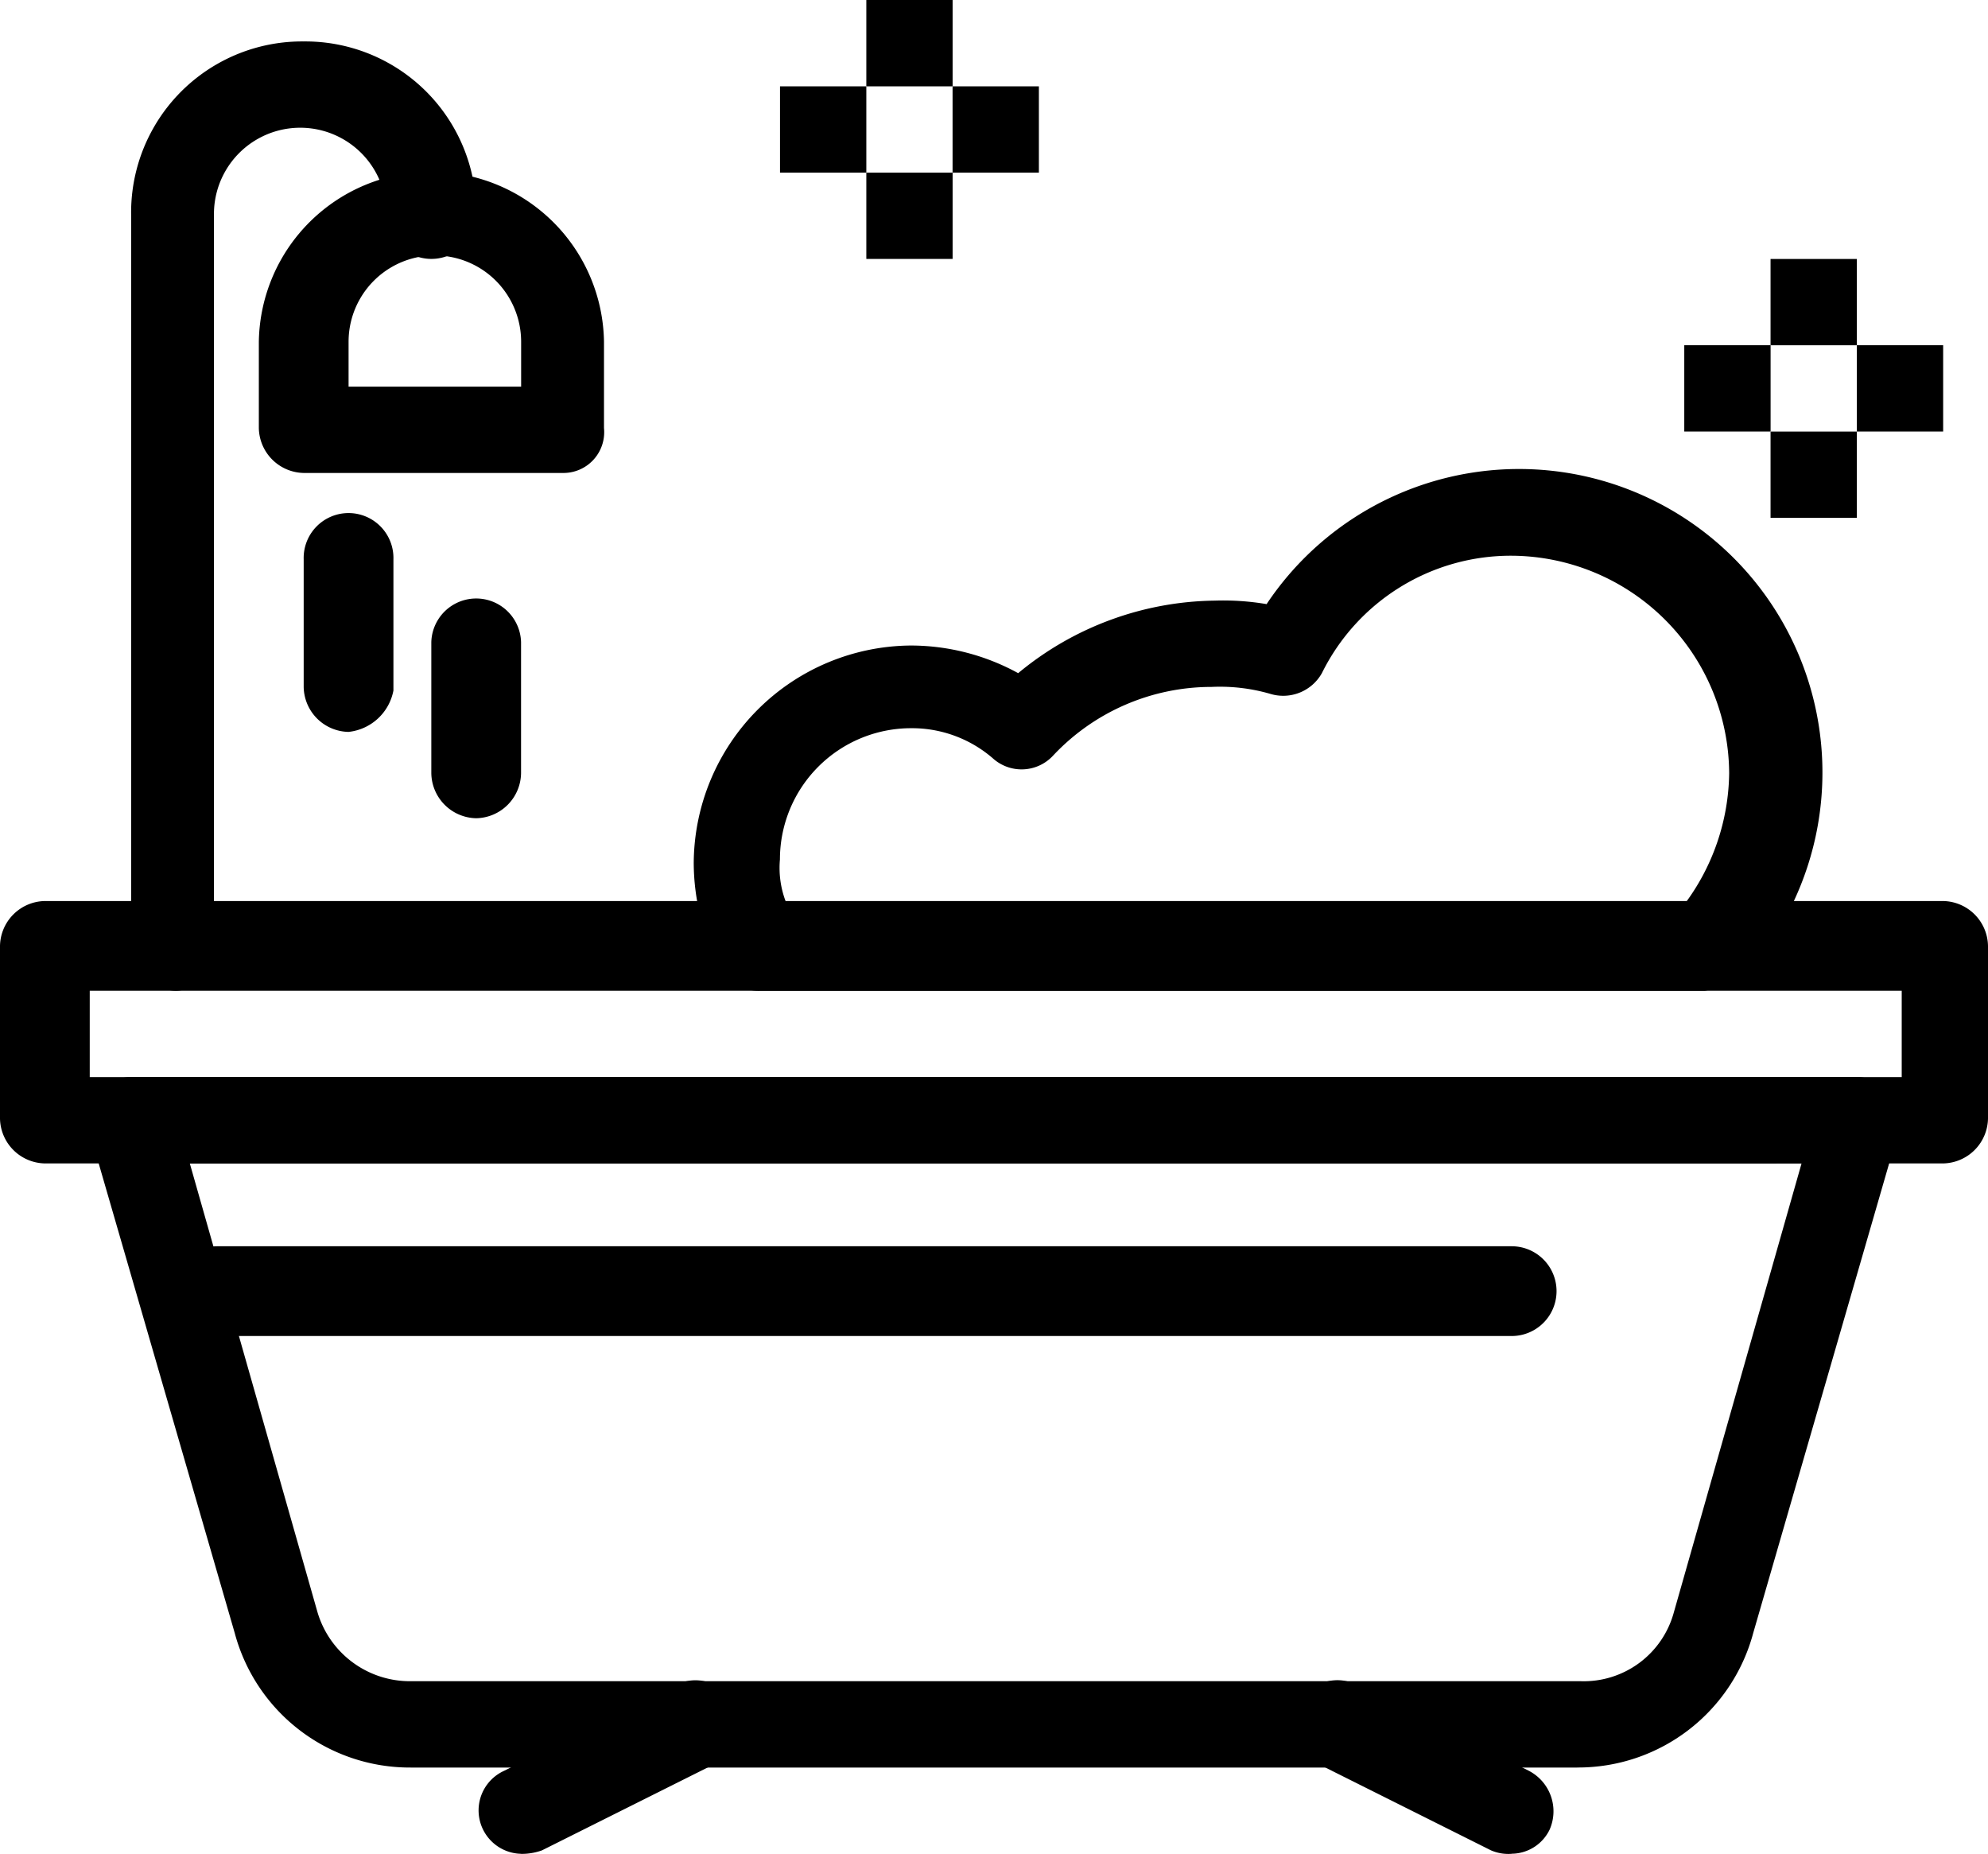 <svg xmlns="http://www.w3.org/2000/svg" xmlns:xlink="http://www.w3.org/1999/xlink" width="50" height="46.615" viewBox="0 0 50 46.615">
  <defs>
    <clipPath id="clip-path">
      <rect id="長方形_362" data-name="長方形 362" width="50" height="46.615" fill="none"/>
    </clipPath>
  </defs>
  <g id="グループ_1199" data-name="グループ 1199" transform="translate(0 0)">
    <g id="グループ_1198" data-name="グループ 1198" transform="translate(0 0)" clip-path="url(#clip-path)">
      <path id="パス_921" data-name="パス 921" d="M40.028,48.819H10.689a4.56,4.56,0,0,1-4.427-3.385L2.615,32.847a1.206,1.206,0,0,1,.174-.956,1.069,1.069,0,0,1,.868-.433h43.4a1.068,1.068,0,0,1,.868.433,1.206,1.206,0,0,1,.174.956L44.455,45.433a4.56,4.56,0,0,1-4.427,3.385M5.133,33.628,8.344,44.912a2.424,2.424,0,0,0,2.344,1.736H40.115a2.349,2.349,0,0,0,2.344-1.736l3.211-11.285Z" transform="translate(-0.359 -4.373)"/>
      <path id="パス_922" data-name="パス 922" d="M15.051,53.436a1.092,1.092,0,0,1-.434-2.084l4.34-2.171a1.107,1.107,0,0,1,.955,2l-4.34,2.17a1.523,1.523,0,0,1-.521.087" transform="translate(-1.944 -6.821)"/>
      <path id="パス_923" data-name="パス 923" d="M43.274,53.439a1.1,1.1,0,0,1-.521-.087l-4.34-2.17a1.107,1.107,0,0,1,.955-2l4.34,2.171a1.146,1.146,0,0,1,.521,1.477,1.069,1.069,0,0,1-.955.607" transform="translate(-5.254 -6.824)"/>
      <path id="パス_924" data-name="パス 924" d="M15.2,12.58H8.69a1.151,1.151,0,0,1-1.129-1.13V9.281a4.341,4.341,0,0,1,8.681,0v2.17A1.026,1.026,0,0,1,15.2,12.58M9.818,10.41h4.34V9.281a2.17,2.17,0,1,0-4.34,0Z" transform="translate(-1.051 -0.687)"/>
      <path id="パス_925" data-name="パス 925" d="M4.96,25.082a1.15,1.15,0,0,1-1.129-1.129V5.55a4.3,4.3,0,0,1,4.34-4.34,4.3,4.3,0,0,1,4.34,4.34,1.128,1.128,0,1,1-2.257,0,2.17,2.17,0,0,0-4.34,0V24.04a.982.982,0,0,1-.955,1.042" transform="translate(-0.533 -0.168)"/>
      <path id="パス_926" data-name="パス 926" d="M10,20.492a1.149,1.149,0,0,1-1.129-1.129V16.152a1.129,1.129,0,1,1,2.257,0v3.3A1.288,1.288,0,0,1,10,20.492" transform="translate(-1.233 -2.088)"/>
      <path id="パス_927" data-name="パス 927" d="M13.732,23A1.15,1.15,0,0,1,12.6,21.87v-3.3a1.129,1.129,0,0,1,2.257,0v3.3A1.15,1.15,0,0,1,13.732,23" transform="translate(-1.752 -2.425)"/>
      <path id="パス_928" data-name="パス 928" d="M45.7,26.82H21.915a1.091,1.091,0,0,1-.955-.522,5.64,5.64,0,0,1-.695-2.691,5.5,5.5,0,0,1,5.469-5.469,5.631,5.631,0,0,1,2.691.695,7.891,7.891,0,0,1,4.948-1.824,6.493,6.493,0,0,1,1.3.088,7.631,7.631,0,1,1,12.066,9.288,2.42,2.42,0,0,1-1.042.434M22.609,24.65H45.178a5.6,5.6,0,0,0,1.129-3.3,5.5,5.5,0,0,0-5.469-5.47,5.3,5.3,0,0,0-4.774,2.952,1.115,1.115,0,0,1-1.3.521,4.545,4.545,0,0,0-1.476-.174,5.46,5.46,0,0,0-3.993,1.736A1.079,1.079,0,0,1,27.817,21a3.107,3.107,0,0,0-2.084-.783,3.3,3.3,0,0,0-3.3,3.3,2.38,2.38,0,0,0,.174,1.129" transform="translate(-2.817 -1.906)"/>
      <path id="パス_929" data-name="パス 929" d="M48.871,32.913H1.129A1.15,1.15,0,0,1,0,31.784v-4.34a1.149,1.149,0,0,1,1.129-1.129H48.871A1.149,1.149,0,0,1,50,27.444v4.34a1.15,1.15,0,0,1-1.129,1.129M2.257,30.742H47.83v-2.17H2.257Z" transform="translate(0 -3.658)"/>
      <path id="パス_930" data-name="パス 930" d="M38.721,38.655H6.17a1.128,1.128,0,1,1,0-2.257H38.721a1.128,1.128,0,1,1,0,2.257" transform="translate(-0.701 -5.06)"/>
      <rect id="長方形_354" data-name="長方形 354" width="2.17" height="2.17" transform="translate(21.789 4.341)"/>
      <rect id="長方形_355" data-name="長方形 355" width="2.171" height="2.17" transform="translate(23.958 2.171)"/>
      <rect id="長方形_356" data-name="長方形 356" width="2.171" height="2.17" transform="translate(19.618 2.171)"/>
      <rect id="長方形_357" data-name="長方形 357" width="2.17" height="2.171" transform="translate(21.789)"/>
      <rect id="長方形_358" data-name="長方形 358" width="2.17" height="2.17" transform="translate(44.531 10.852)"/>
      <rect id="長方形_359" data-name="長方形 359" width="2.171" height="2.17" transform="translate(46.701 8.681)"/>
      <rect id="長方形_360" data-name="長方形 360" width="2.171" height="2.17" transform="translate(42.361 8.681)"/>
      <rect id="長方形_361" data-name="長方形 361" width="2.17" height="2.17" transform="translate(44.531 6.512)"/>
    </g>
  </g>
</svg>
